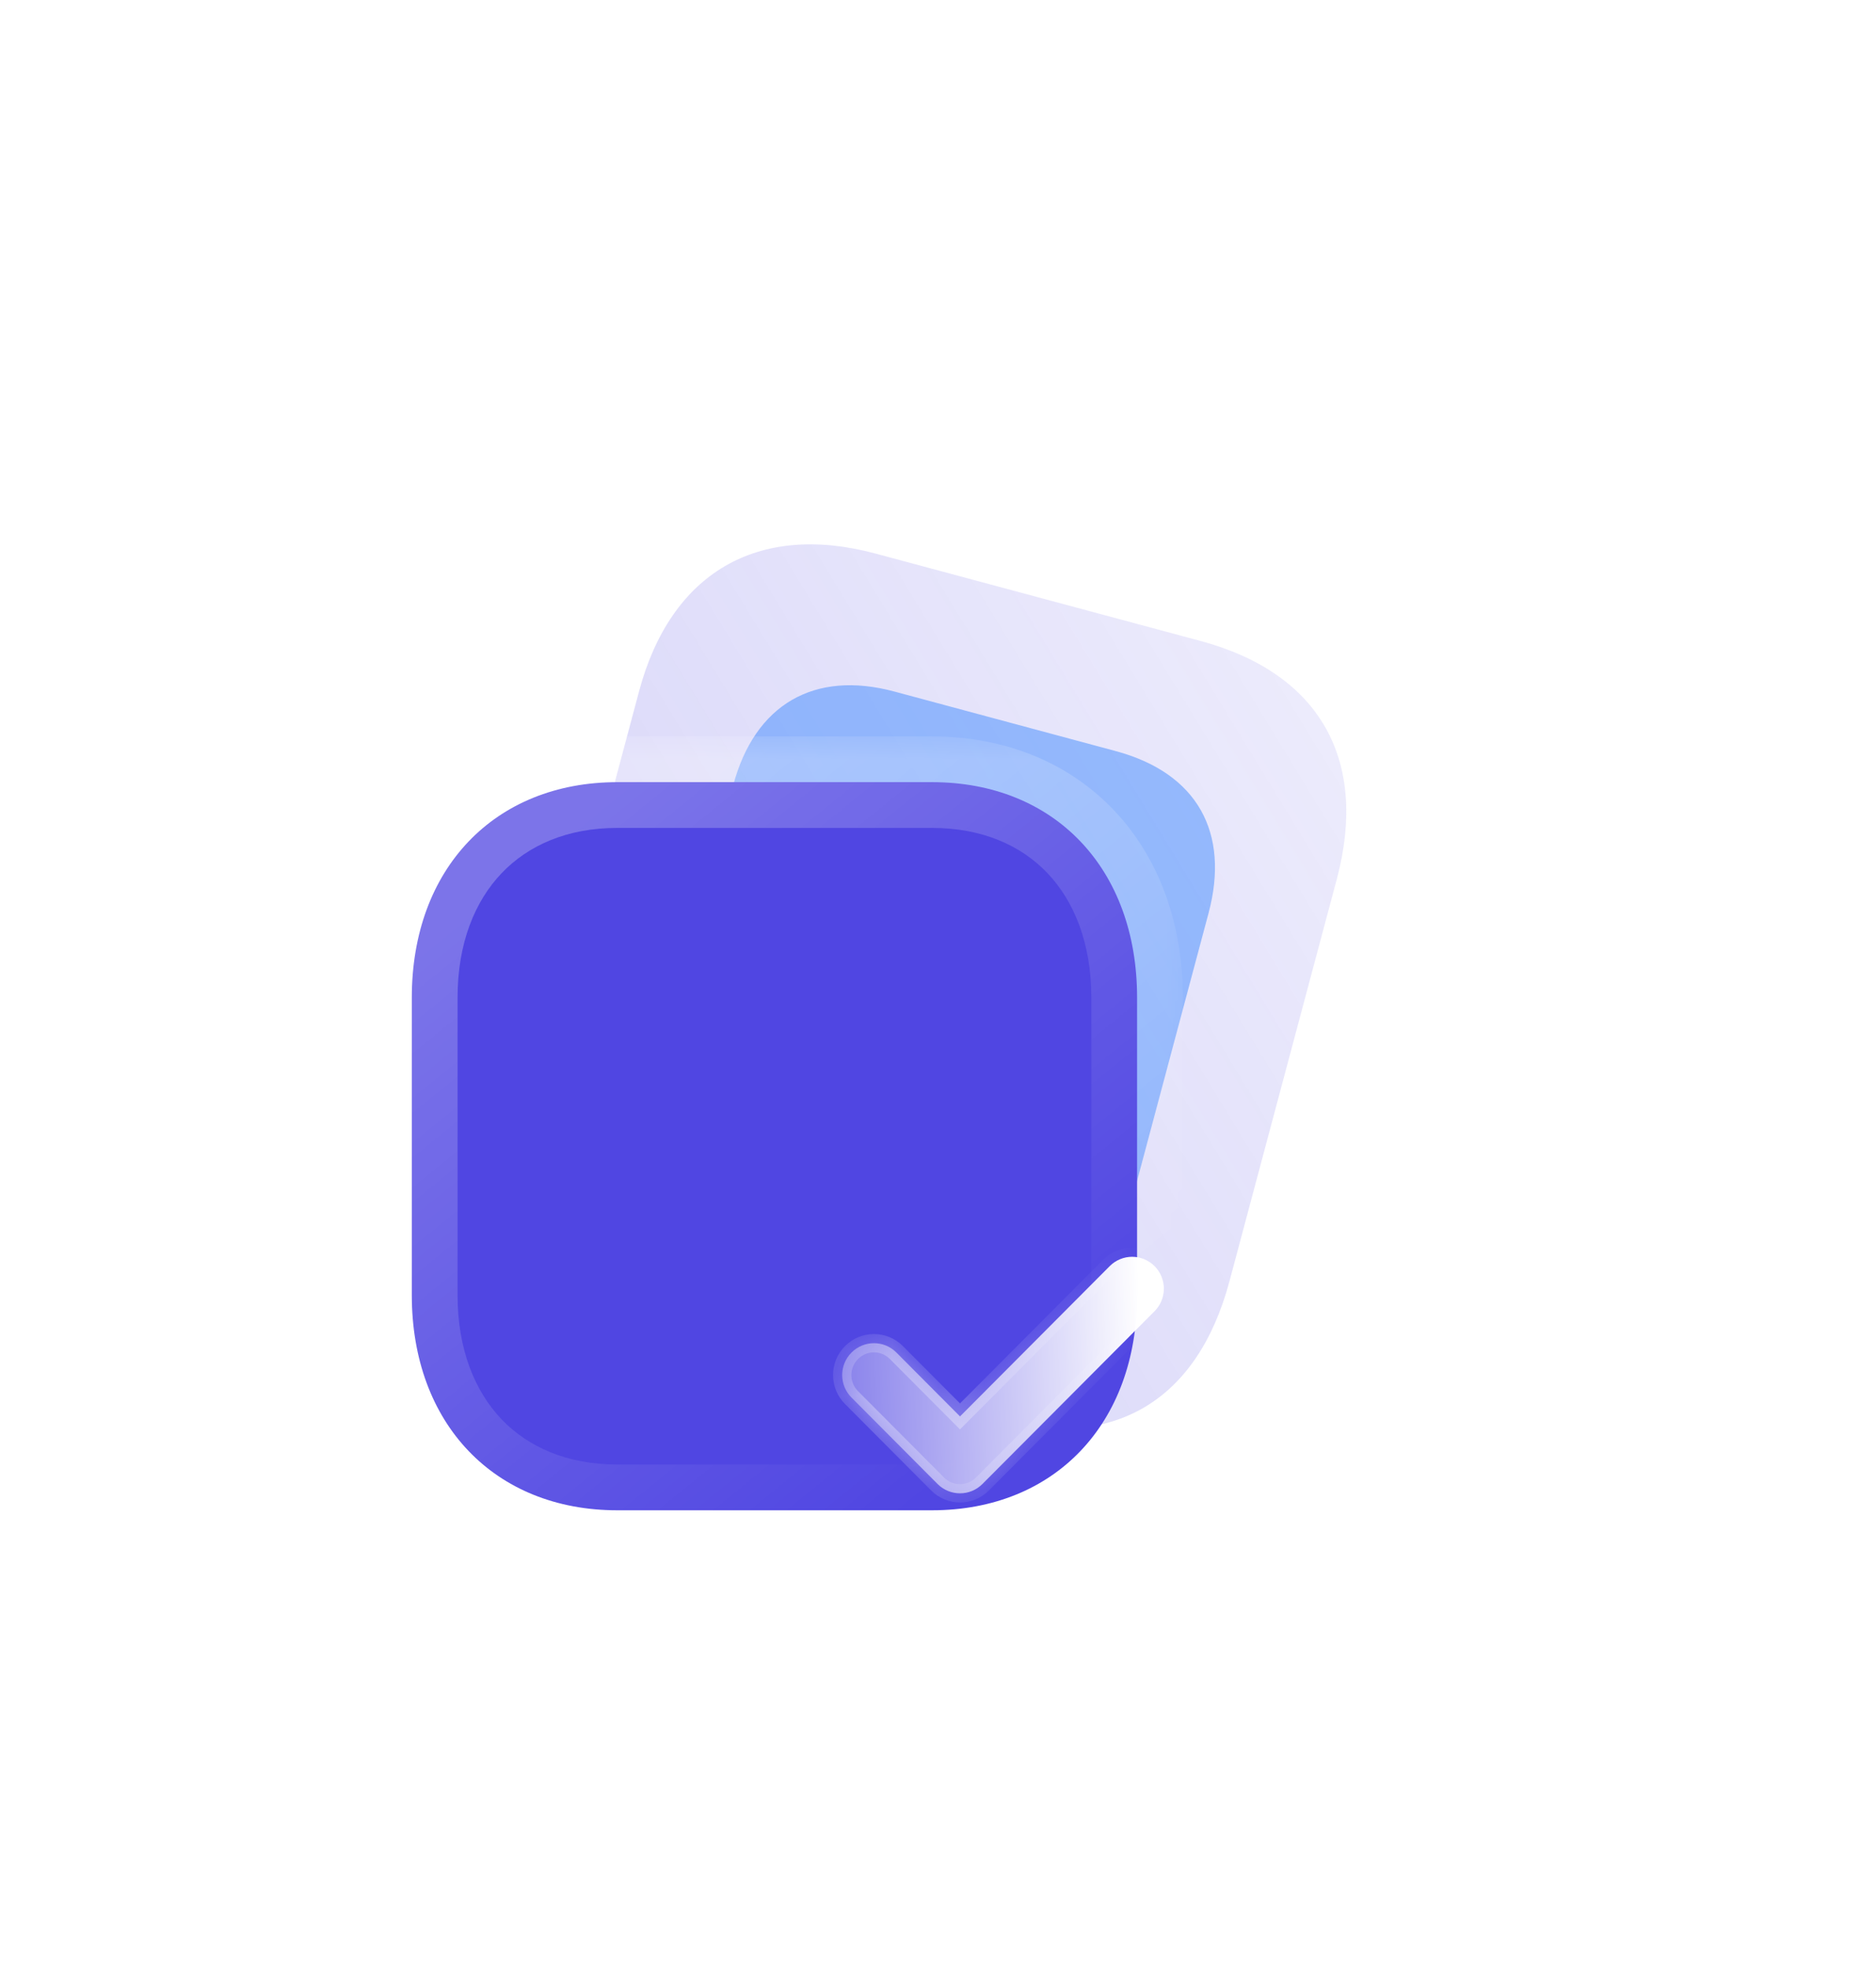 <?xml version="1.0" encoding="UTF-8"?>
<svg xmlns="http://www.w3.org/2000/svg" width="41" height="43" viewBox="0 0 41 43" fill="none">
  <path d="M26.238 14.005L19.137 12.096C16.562 11.403 14.658 12.514 13.966 15.107L11.621 23.891C10.917 26.527 12.022 28.41 14.597 29.102L21.698 31.012C24.315 31.716 26.167 30.628 26.871 27.992L29.216 19.208C29.908 16.615 28.855 14.709 26.238 14.005Z" fill="url(#paint0_linear_4422_2397)"></path>
  <g opacity="0.5" filter="url(#filter0_f_4422_2397)">
    <path d="M24.383 16.411L19.546 15.11C17.791 14.638 16.494 15.395 16.023 17.162L14.425 23.146C13.945 24.942 14.698 26.225 16.453 26.697L21.29 27.998C23.073 28.477 24.335 27.736 24.814 25.94L26.412 19.956C26.884 18.189 26.166 16.891 24.383 16.411Z" fill="#3F8AFE"></path>
  </g>
  <g data-figma-bg-blur-radius="24">
    <mask id="path-3-outside-1_4422_2397" maskUnits="userSpaceOnUse" x="8" y="16.09" width="18" height="18" fill="black">
      <rect fill="white" x="8" y="16.09" width="18" height="18"></rect>
      <path d="M20.366 17.09H13.494C10.807 17.09 9 18.983 9 21.799V28.299C9 31.107 10.807 33 13.494 33H20.366C23.052 33 24.851 31.107 24.851 28.299V21.799C24.851 18.983 23.052 17.09 20.366 17.09"></path>
    </mask>
    <path d="M20.366 17.09H13.494C10.807 17.09 9 18.983 9 21.799V28.299C9 31.107 10.807 33 13.494 33H20.366C23.052 33 24.851 31.107 24.851 28.299V21.799C24.851 18.983 23.052 17.09 20.366 17.09" fill="#5046E2"></path>
    <path d="M20.366 18.09C20.918 18.09 21.366 17.642 21.366 17.09C21.366 16.538 20.918 16.09 20.366 16.09V18.09ZM20.366 16.09C19.813 16.09 19.366 16.538 19.366 17.09C19.366 17.642 19.813 18.09 20.366 18.09V16.09ZM20.366 16.09H13.494V18.09H20.366V16.09ZM13.494 16.09C11.906 16.09 10.512 16.655 9.516 17.698C8.524 18.738 8 20.176 8 21.799H10C10 20.607 10.379 19.69 10.963 19.079C11.542 18.472 12.394 18.09 13.494 18.09V16.09ZM8 21.799V28.299H10V21.799H8ZM8 28.299C8 29.919 8.525 31.355 9.516 32.393C10.512 33.435 11.907 34 13.494 34V32C12.394 32 11.542 31.618 10.962 31.012C10.379 30.401 10 29.486 10 28.299H8ZM13.494 34H20.366V32H13.494V34ZM20.366 34C21.953 34 23.346 33.435 24.34 32.392C25.33 31.354 25.851 29.918 25.851 28.299H23.851C23.851 29.487 23.474 30.402 22.892 31.012C22.315 31.618 21.465 32 20.366 32V34ZM25.851 28.299V21.799H23.851V28.299H25.851ZM25.851 21.799C25.851 20.177 25.33 18.739 24.34 17.699C23.346 16.655 21.953 16.09 20.366 16.09V18.09C21.465 18.09 22.314 18.471 22.892 19.078C23.473 19.689 23.851 20.606 23.851 21.799H25.851Z" fill="url(#paint1_linear_4422_2397)" mask="url(#path-3-outside-1_4422_2397)"></path>
  </g>
  <g filter="url(#filter2_d_4422_2397)" data-figma-bg-blur-radius="15">
    <mask id="path-5-inside-2_4422_2397" fill="white">
      <path d="M15.981 27.629C15.803 27.629 15.626 27.561 15.49 27.425L13.61 25.537C13.338 25.265 13.338 24.825 13.61 24.553C13.881 24.281 14.319 24.28 14.59 24.552L15.981 25.949L19.253 22.665C19.524 22.393 19.962 22.393 20.233 22.665C20.504 22.937 20.504 23.378 20.233 23.65L16.471 27.425C16.336 27.561 16.159 27.629 15.981 27.629"></path>
    </mask>
    <path d="M15.981 27.629C15.803 27.629 15.626 27.561 15.49 27.425L13.61 25.537C13.338 25.265 13.338 24.825 13.61 24.553C13.881 24.281 14.319 24.28 14.59 24.552L15.981 25.949L19.253 22.665C19.524 22.393 19.962 22.393 20.233 22.665C20.504 22.937 20.504 23.378 20.233 23.65L16.471 27.425C16.336 27.561 16.159 27.629 15.981 27.629" fill="url(#paint2_linear_4422_2397)"></path>
    <path d="M15.49 27.425L15.632 27.284L15.49 27.425ZM13.61 25.537L13.751 25.396L13.61 25.537ZM13.61 24.553L13.751 24.695L13.751 24.695L13.61 24.553ZM15.981 25.949L15.839 26.09L15.981 26.232L16.123 26.09L15.981 25.949ZM20.233 23.65L20.091 23.508L20.091 23.508L20.233 23.65ZM16.471 27.425L16.613 27.566L16.613 27.566L16.471 27.425ZM15.981 27.429C15.854 27.429 15.728 27.381 15.632 27.284L15.349 27.566C15.523 27.741 15.752 27.829 15.981 27.829V27.429ZM15.632 27.284L13.751 25.396L13.468 25.678L15.349 27.566L15.632 27.284ZM13.751 25.396C13.558 25.202 13.558 24.888 13.751 24.695L13.468 24.412C13.119 24.761 13.119 25.328 13.468 25.678L13.751 25.396ZM13.751 24.695C13.944 24.5 14.256 24.5 14.448 24.694L14.732 24.411C14.382 24.061 13.817 24.062 13.468 24.412L13.751 24.695ZM14.448 24.694L15.839 26.09L16.123 25.807L14.732 24.411L14.448 24.694ZM16.123 26.09L19.394 22.806L19.111 22.524L15.839 25.807L16.123 26.09ZM19.394 22.806C19.587 22.612 19.898 22.612 20.091 22.806L20.375 22.524C20.026 22.173 19.46 22.173 19.111 22.524L19.394 22.806ZM20.091 22.806C20.285 23 20.285 23.314 20.091 23.508L20.375 23.791C20.724 23.441 20.724 22.874 20.375 22.524L20.091 22.806ZM20.091 23.508L16.33 27.284L16.613 27.566L20.375 23.791L20.091 23.508ZM16.33 27.284C16.233 27.381 16.108 27.429 15.981 27.429V27.829C16.209 27.829 16.439 27.741 16.613 27.566L16.33 27.284Z" fill="url(#paint3_linear_4422_2397)" fill-opacity="0.5" mask="url(#path-5-inside-2_4422_2397)"></path>
  </g>
  <defs>
    <filter id="filter0_f_4422_2397" x="0.281" y="0.973" width="40.273" height="41.168" filterUnits="userSpaceOnUse" color-interpolation-filters="sRGB">
      <feFlood flood-opacity="0" result="BackgroundImageFix"></feFlood>
      <feBlend mode="normal" in="SourceGraphic" in2="BackgroundImageFix" result="shape"></feBlend>
      <feGaussianBlur stdDeviation="7" result="effect1_foregroundBlur_4422_2397"></feGaussianBlur>
    </filter>
    <clipPath id="bgblur_0_4422_2397_clip_path" transform="translate(16 7.91)">
      <path d="M20.366 17.09H13.494C10.807 17.09 9 18.983 9 21.799V28.299C9 31.107 10.807 33 13.494 33H20.366C23.052 33 24.851 31.107 24.851 28.299V21.799C24.851 18.983 23.052 17.09 20.366 17.09"></path>
    </clipPath>
    <filter id="filter2_d_4422_2397" x="-1.594" y="7.461" width="37.031" height="35.168" filterUnits="userSpaceOnUse" color-interpolation-filters="sRGB">
      <feFlood flood-opacity="0" result="BackgroundImageFix"></feFlood>
      <feColorMatrix in="SourceAlpha" type="matrix" values="0 0 0 0 0 0 0 0 0 0 0 0 0 0 0 0 0 0 127 0" result="hardAlpha"></feColorMatrix>
      <feOffset dx="5" dy="5"></feOffset>
      <feGaussianBlur stdDeviation="5"></feGaussianBlur>
      <feColorMatrix type="matrix" values="0 0 0 0 0.455 0 0 0 0 0.871 0 0 0 0 0.376 0 0 0 0.5 0"></feColorMatrix>
      <feBlend mode="normal" in2="BackgroundImageFix" result="effect1_dropShadow_4422_2397"></feBlend>
      <feBlend mode="normal" in="SourceGraphic" in2="effect1_dropShadow_4422_2397" result="shape"></feBlend>
    </filter>
    <clipPath id="bgblur_1_4422_2397_clip_path" transform="translate(1.594 -7.461)">
      <path d="M15.981 27.629C15.803 27.629 15.626 27.561 15.49 27.425L13.61 25.537C13.338 25.265 13.338 24.825 13.61 24.553C13.881 24.281 14.319 24.28 14.59 24.552L15.981 25.949L19.253 22.665C19.524 22.393 19.962 22.393 20.233 22.665C20.504 22.937 20.504 23.378 20.233 23.65L16.471 27.425C16.336 27.561 16.159 27.629 15.981 27.629"></path>
    </clipPath>
    <linearGradient id="paint0_linear_4422_2397" x1="30.312" y1="15.101" x2="14.796" y2="24.562" gradientUnits="userSpaceOnUse">
      <stop stop-color="#5046E2" stop-opacity="0.1"></stop>
      <stop offset="1" stop-color="#5046E2" stop-opacity="0.21"></stop>
    </linearGradient>
    <linearGradient id="paint1_linear_4422_2397" x1="11.523" y1="18.944" x2="21.68" y2="31.477" gradientUnits="userSpaceOnUse">
      <stop stop-color="white" stop-opacity="0.25"></stop>
      <stop offset="1" stop-color="white" stop-opacity="0"></stop>
    </linearGradient>
    <linearGradient id="paint2_linear_4422_2397" x1="19.938" y1="23.394" x2="12.114" y2="23.741" gradientUnits="userSpaceOnUse">
      <stop stop-color="white"></stop>
      <stop offset="1" stop-color="white" stop-opacity="0.2"></stop>
    </linearGradient>
    <linearGradient id="paint3_linear_4422_2397" x1="14.164" y1="24.194" x2="20.133" y2="24.239" gradientUnits="userSpaceOnUse">
      <stop stop-color="white"></stop>
      <stop offset="1" stop-color="white" stop-opacity="0"></stop>
    </linearGradient>
  </defs>
</svg>
